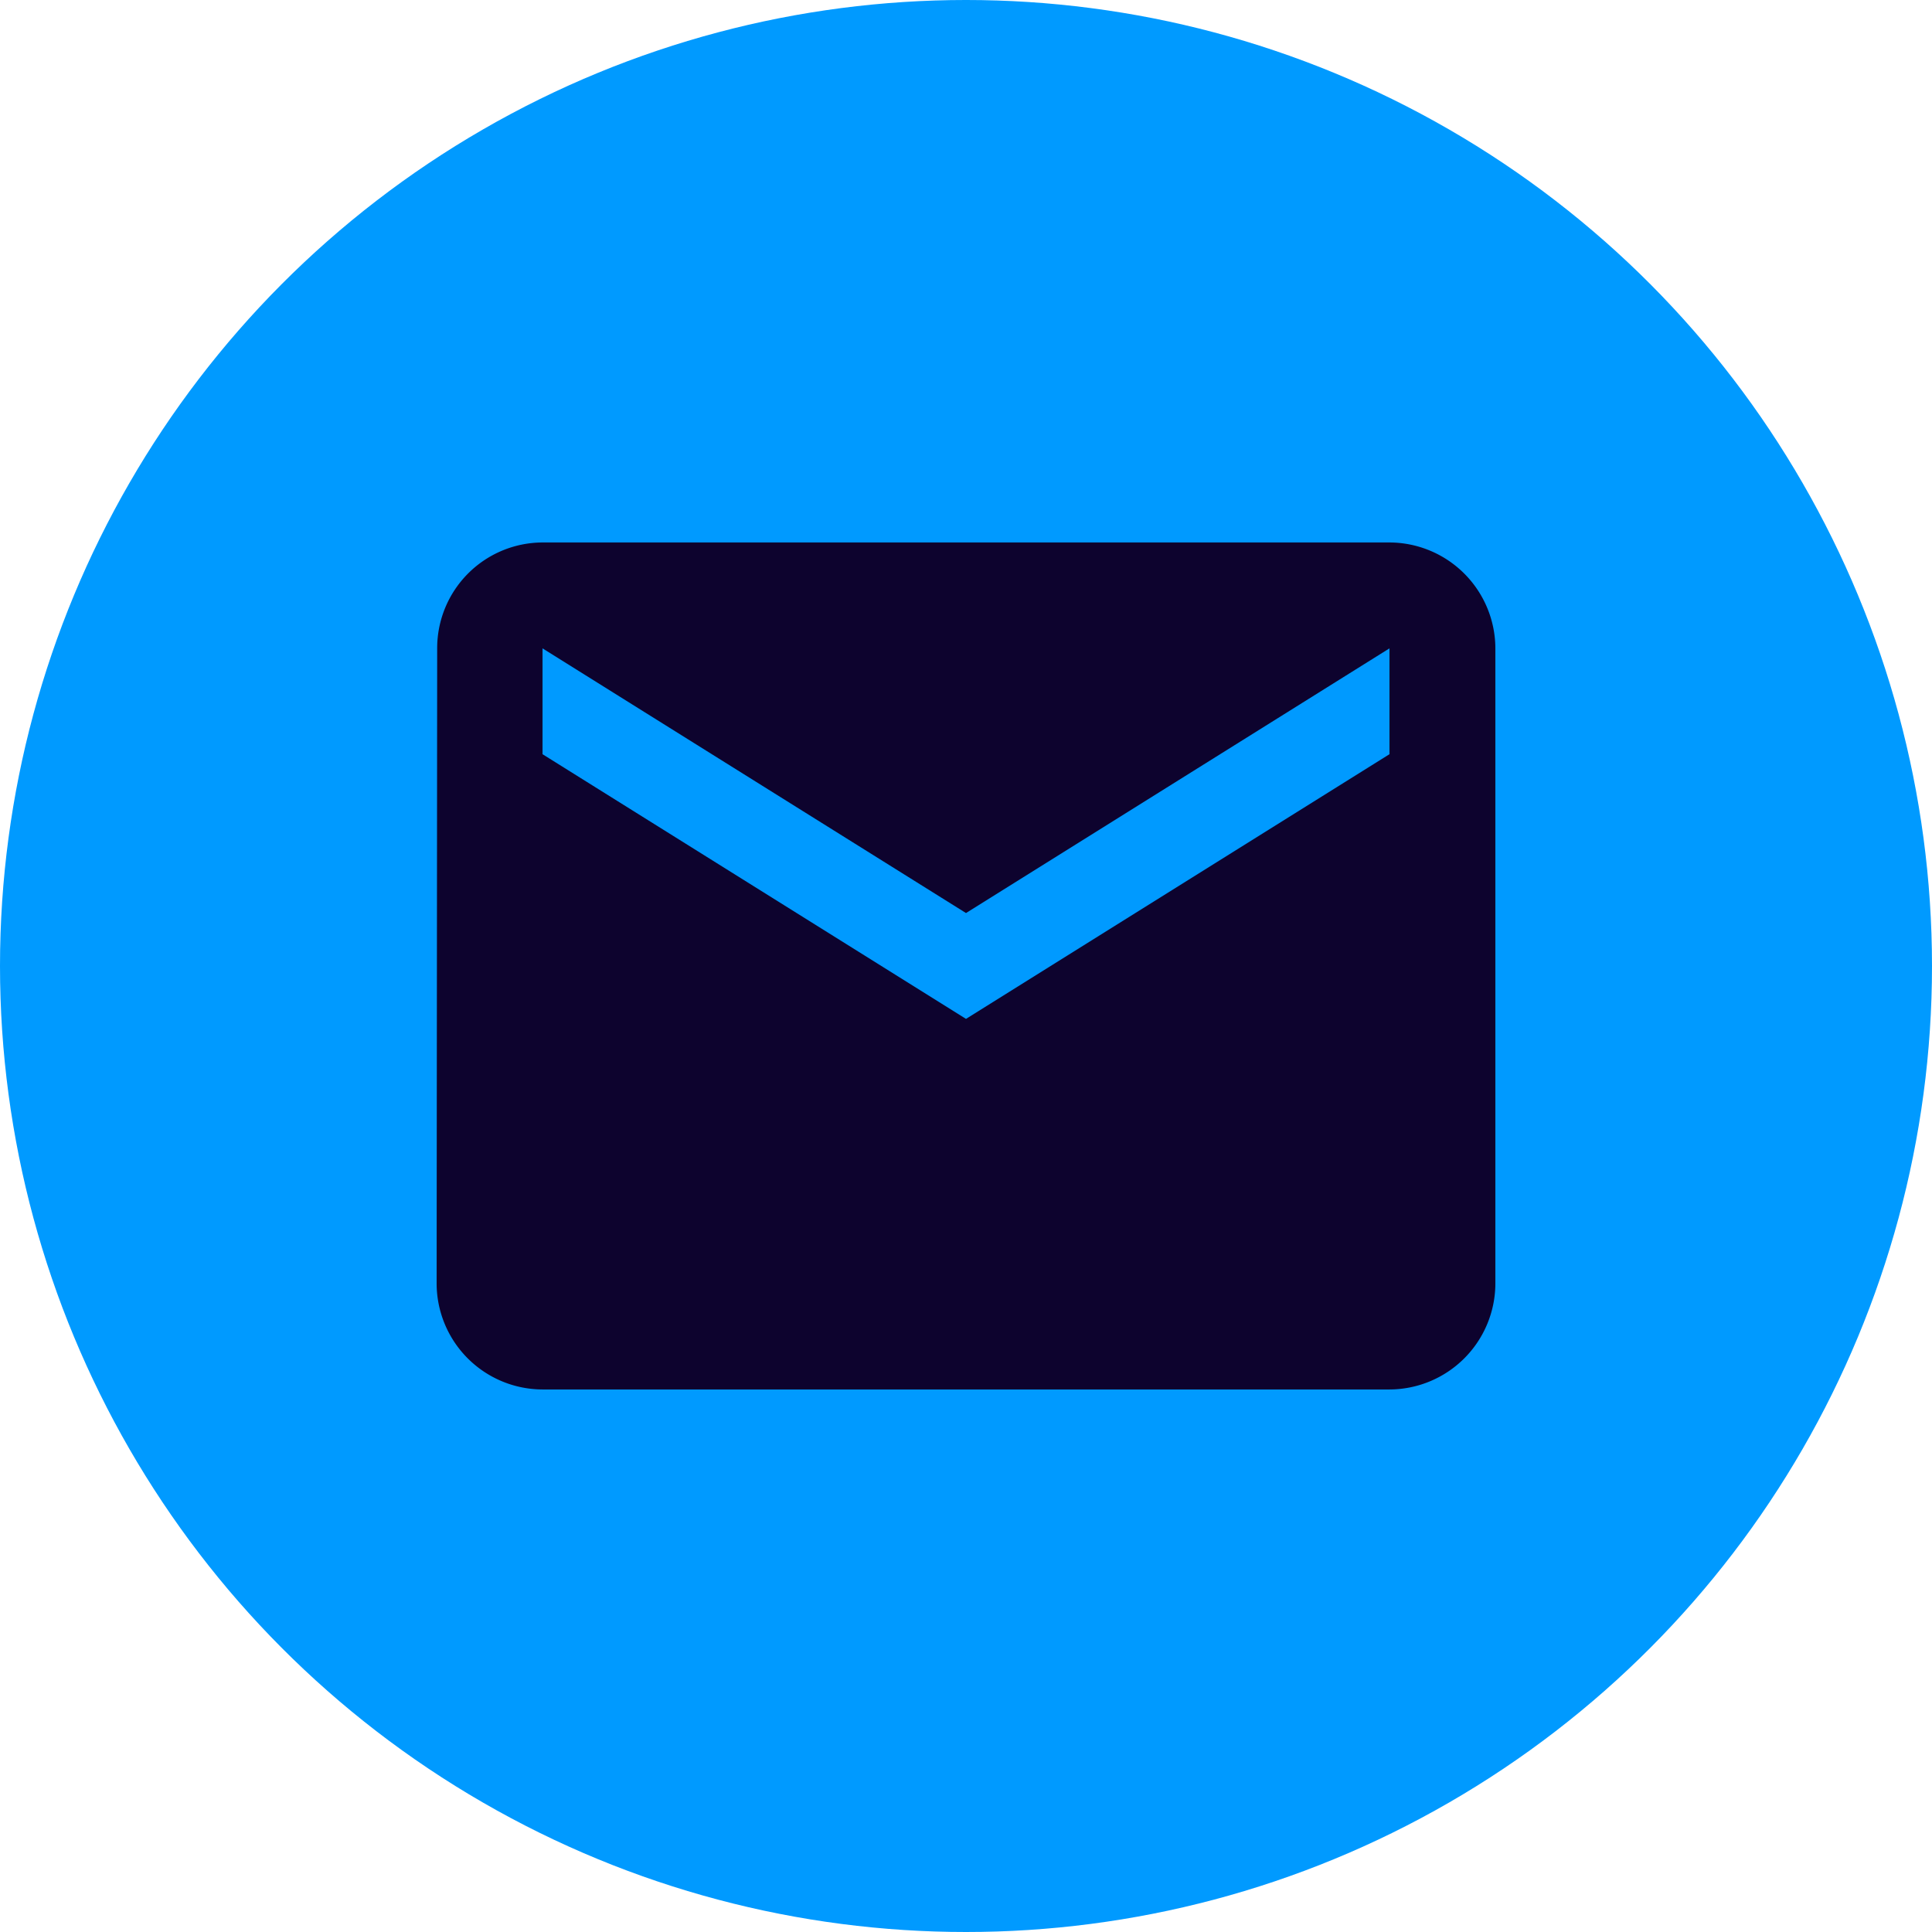 <svg xmlns="http://www.w3.org/2000/svg" width="32" height="32" viewBox="0 0 32 32">
  <g id="Grupo_2275" data-name="Grupo 2275" transform="translate(-462 -8422)">
    <circle id="Elipse_89" data-name="Elipse 89" cx="16" cy="16" r="16" transform="translate(462 8422)" fill="#009aff"/>
    <path id="Icon_material-email" data-name="Icon material-email" d="M18.782,6H4.754A1.751,1.751,0,0,0,3.009,7.754L3,18.275a1.759,1.759,0,0,0,1.754,1.754H18.782a1.759,1.759,0,0,0,1.754-1.754V7.754A1.759,1.759,0,0,0,18.782,6Zm0,3.507-7.014,4.384L4.754,9.507V7.754l7.014,4.384,7.014-4.384Z" transform="translate(466.232 8424.985)" fill="#0d032e"/>
  </g>
</svg>
